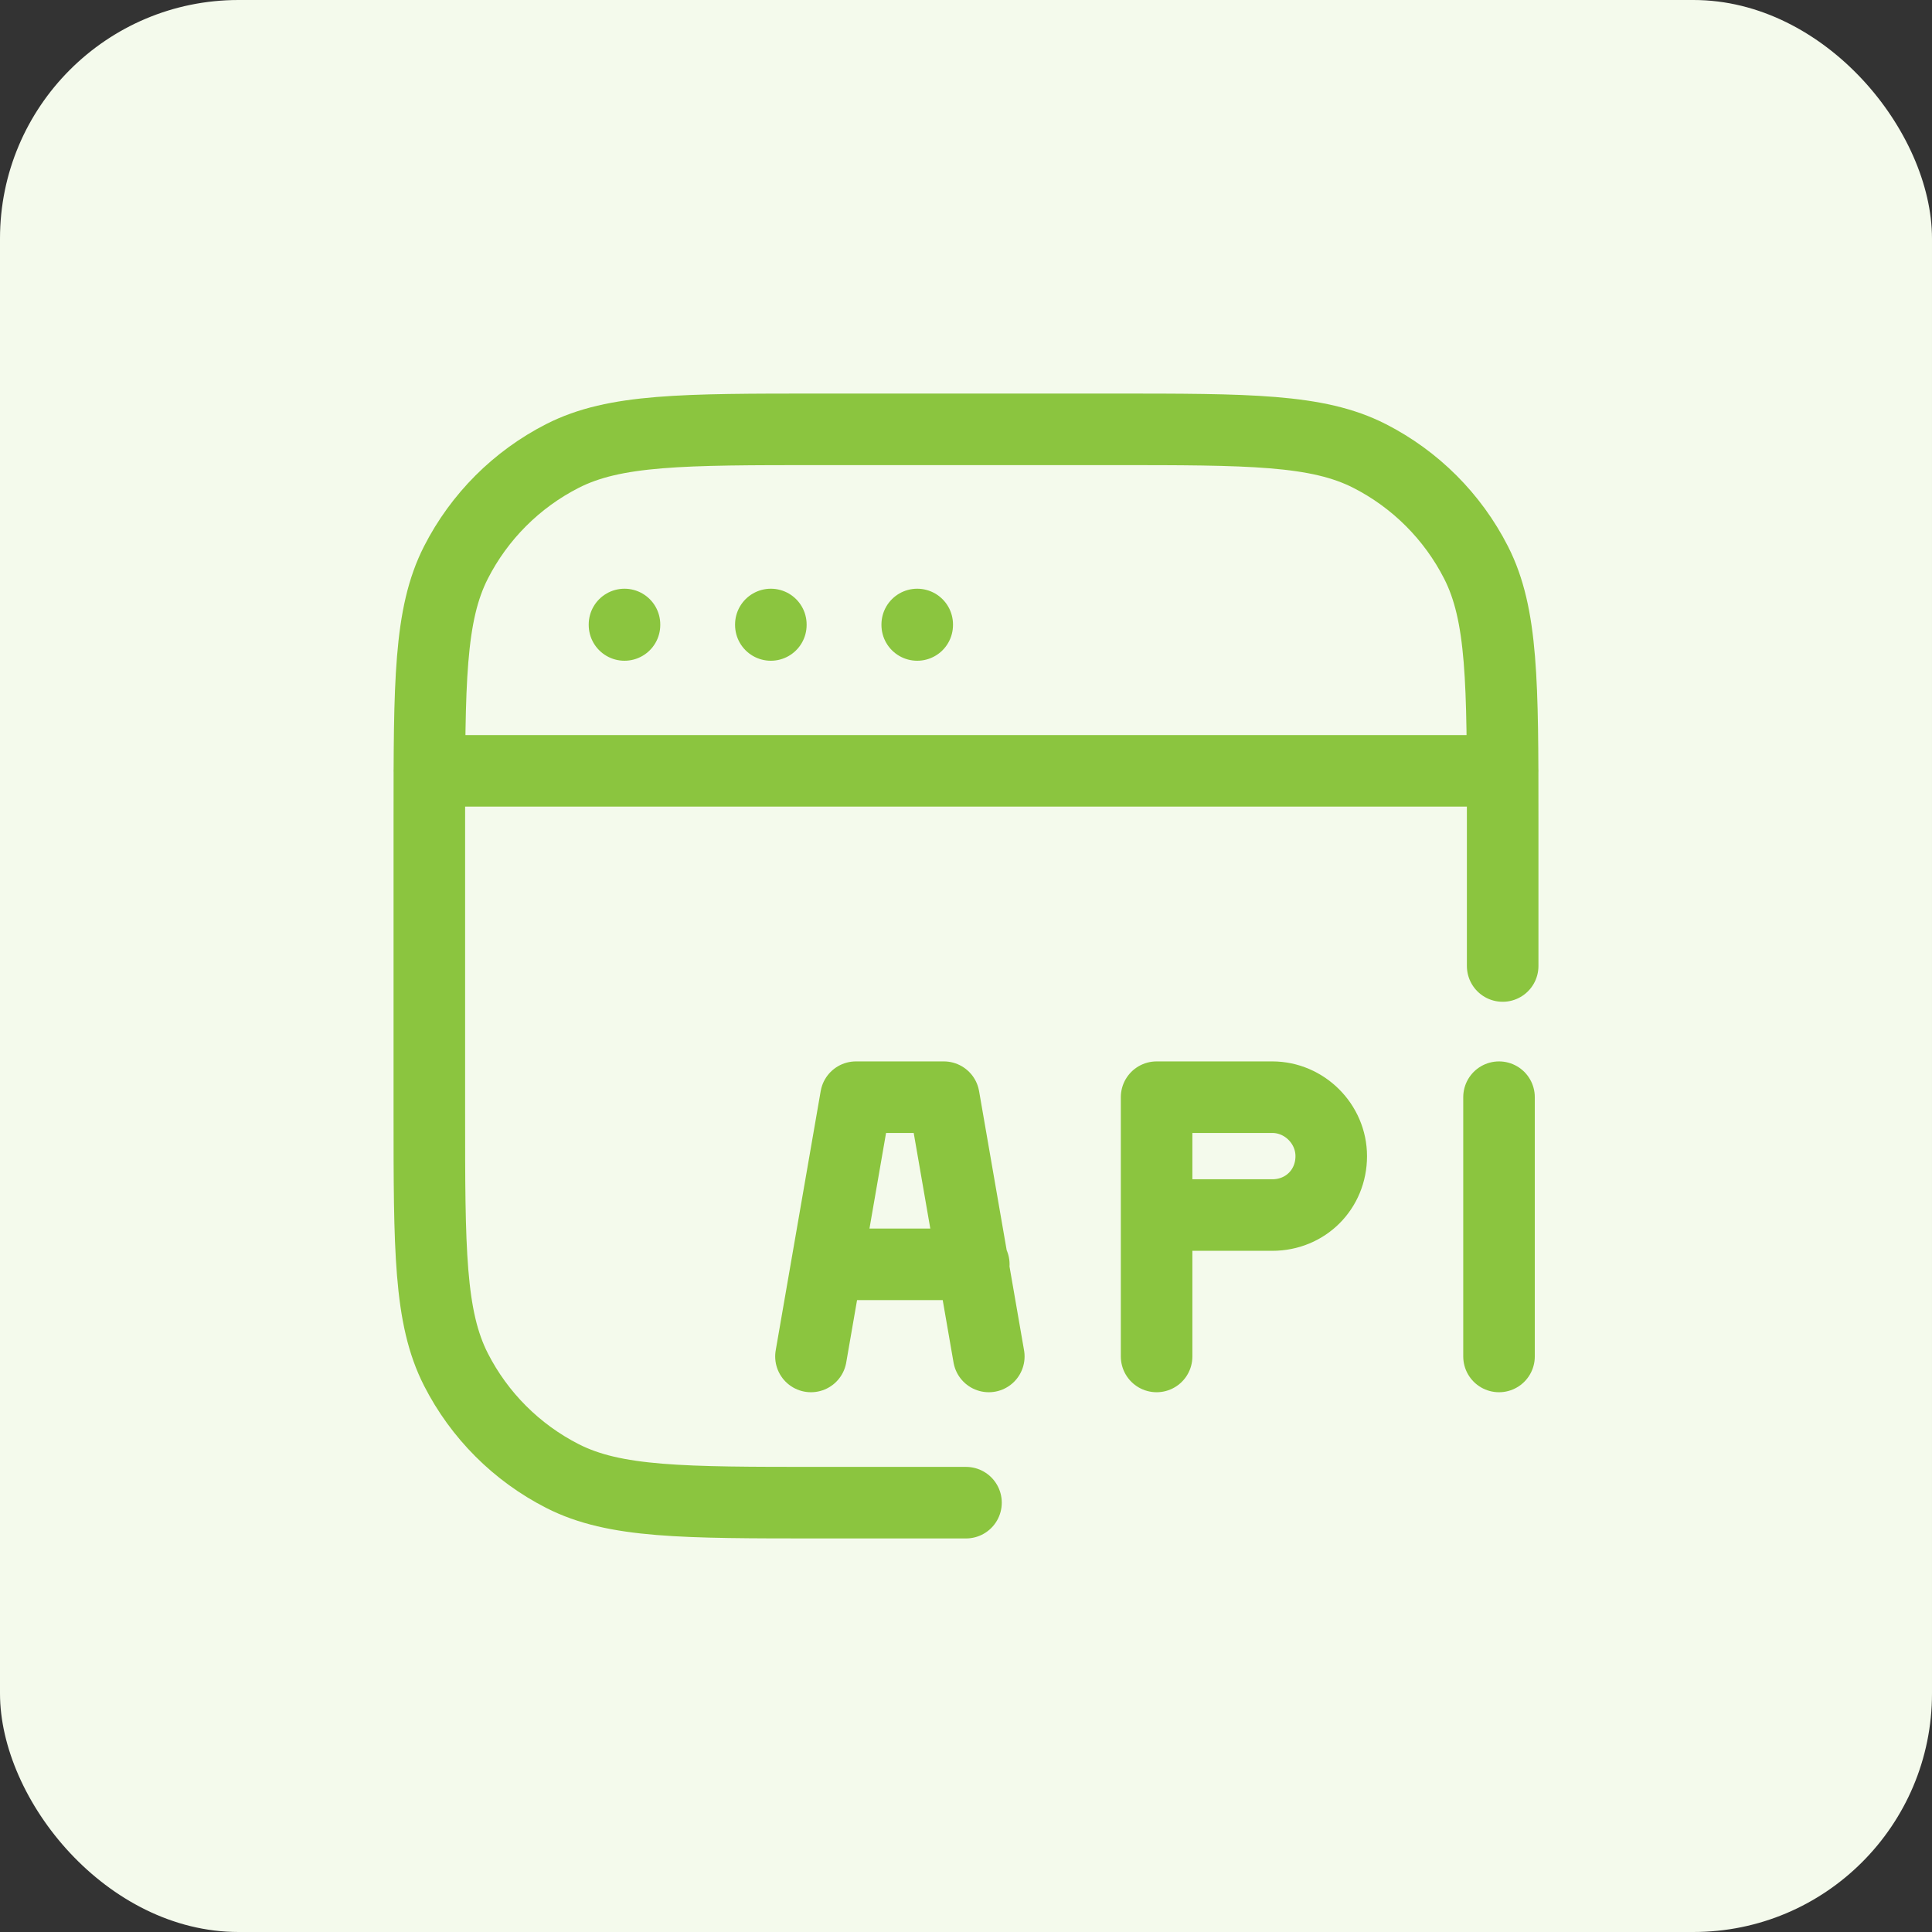 <svg width="81" height="81" viewBox="0 0 81 81" fill="none" xmlns="http://www.w3.org/2000/svg">
<rect x="0" y="0" width="81" height="81" fill="#333333" stroke="none"/>
<rect width="81" height="81" rx="10" fill="#F4FAEC"/>
<path d="M63 40.5V34.364C63 28.636 63 25.772 61.885 23.584C60.905 21.66 59.34 20.095 57.416 19.115C55.228 18 52.364 18 46.636 18H34.364C28.636 18 25.772 18 23.584 19.115C21.66 20.095 20.095 21.66 19.115 23.584C18 25.772 18 28.636 18 34.364V46.636C18 52.364 18 55.228 19.115 57.416C20.095 59.34 21.66 60.905 23.584 61.885C25.772 63 28.636 63 34.364 63H40.5M18 32.318H63M26.182 26.182V26.202M32.318 26.182V26.202M38.455 26.182V26.202M34 56.87L35.886 46H39.57L41.456 56.87M40.827 53.007H34.674M62.847 46V56.87M48.491 46V56.87M48.491 46V50.941H53.342C54.735 50.941 55.813 49.863 55.813 48.471C55.813 47.123 54.69 46 53.342 46H48.491Z" stroke="#8BC53F" stroke-width="3" stroke-linecap="round" stroke-linejoin="round"/>
</svg>
